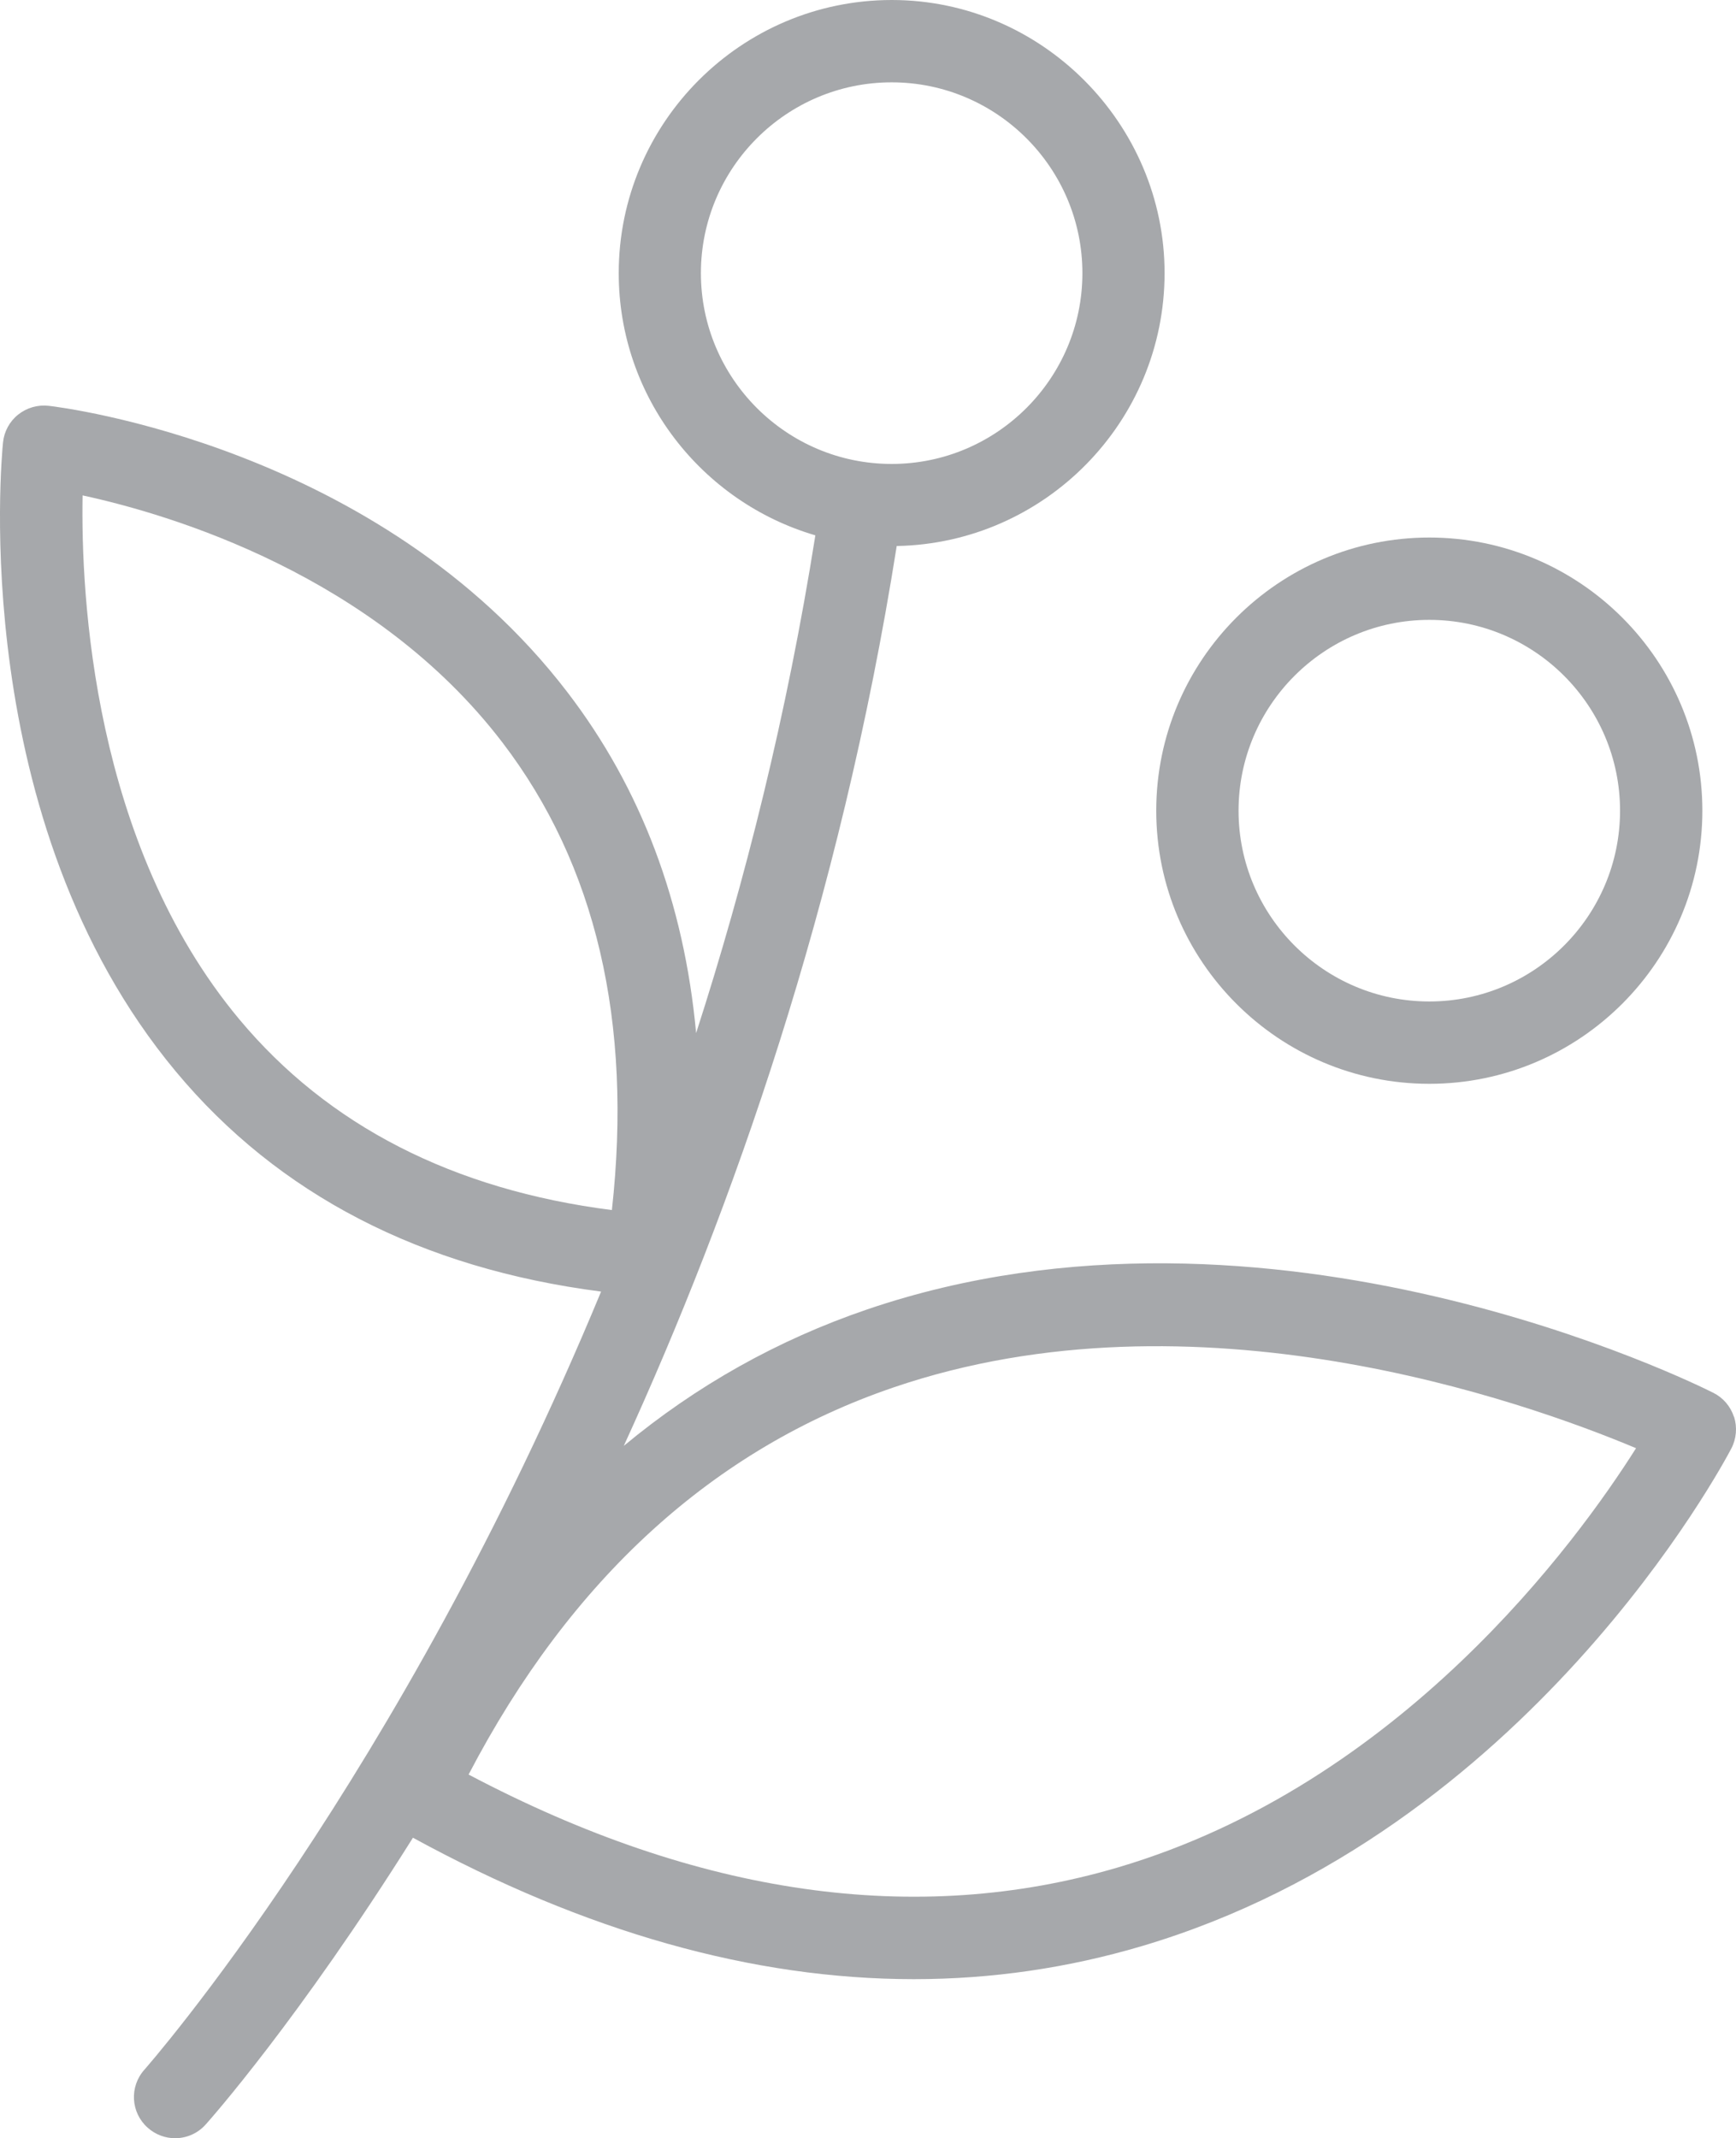 <?xml version="1.0" encoding="UTF-8"?>
<svg id="Capa_2" data-name="Capa 2" xmlns="http://www.w3.org/2000/svg" viewBox="0 0 126.96 156.33">
  <defs>
    <style>
      .cls-1 {
        fill: none;
        opacity: .5;
      }

      .cls-2 {
        fill: #4e5257;
      }
    </style>
  </defs>
  <g id="Capa_1-2" data-name="Capa 1">
    <g class="cls-1">
      <path class="cls-2" d="m126.81,103.59c-.25-.77-.79-1.4-1.51-1.76-1.31-.66-32.44-16.12-61.87-6.1-6.57,2.24-12.51,5.58-17.81,9.98,7.9-17.25,15.82-39.61,19.96-65.79,10.83-.2,19.59-9.07,19.59-19.96S76.22,0,65.22,0s-19.97,8.96-19.97,19.97c0,9.07,6.08,16.74,14.38,19.17-2.08,13.11-5.13,25.27-8.72,36.39-.88-9.54-4.02-17.89-9.42-24.93C27.74,32.65,4.54,29.78,3.56,29.67c-.8-.09-1.6.14-2.23.64-.63.5-1.03,1.24-1.11,2.04-.11,1.12-2.64,27.64,12.63,45.98,7.5,9.01,17.96,14.41,31.11,16.1-14.82,35.76-33.14,56.59-33.4,56.89-1.11,1.24-1,3.14.24,4.24.57.51,1.29.77,2,.77.83,0,1.65-.34,2.24-1,.33-.37,6.78-7.63,15.16-20.97,12.6,6.88,24.86,10.34,36.63,10.34,5.68,0,11.26-.81,16.69-2.42,28.2-8.36,42.5-35.24,43.1-36.38.37-.71.44-1.55.2-2.31Zm-109.32-29.08c-10.71-12.85-11.58-30.97-11.45-38.29,6.47,1.4,21.35,5.83,30.7,18.06,6.84,8.94,9.53,20.43,8.01,34.19-11.6-1.48-20.76-6.17-27.26-13.96ZM51.26,19.97c0-7.69,6.26-13.95,13.95-13.95s13.95,6.26,13.95,13.95-6.26,13.95-13.95,13.95-13.95-6.26-13.95-13.95Zm68.39,85.91c-4.33,6.85-17.21,24.55-37.89,30.65-14.74,4.35-30.71,2.07-47.49-6.79,7.46-14.29,17.9-23.81,31.07-28.3,22.06-7.53,46.09.99,54.31,4.44"/>
      <path class="cls-2" d="m104.53,79.24c11.01,0,19.97-8.96,19.97-19.97s-8.96-19.97-19.97-19.97-19.97,8.96-19.97,19.97,8.96,19.97,19.97,19.97Zm0-33.92c7.69,0,13.95,6.26,13.95,13.95s-6.26,13.95-13.95,13.95-13.95-6.26-13.95-13.95,6.26-13.95,13.95-13.95Z"/>
    </g>
  </g>
</svg>